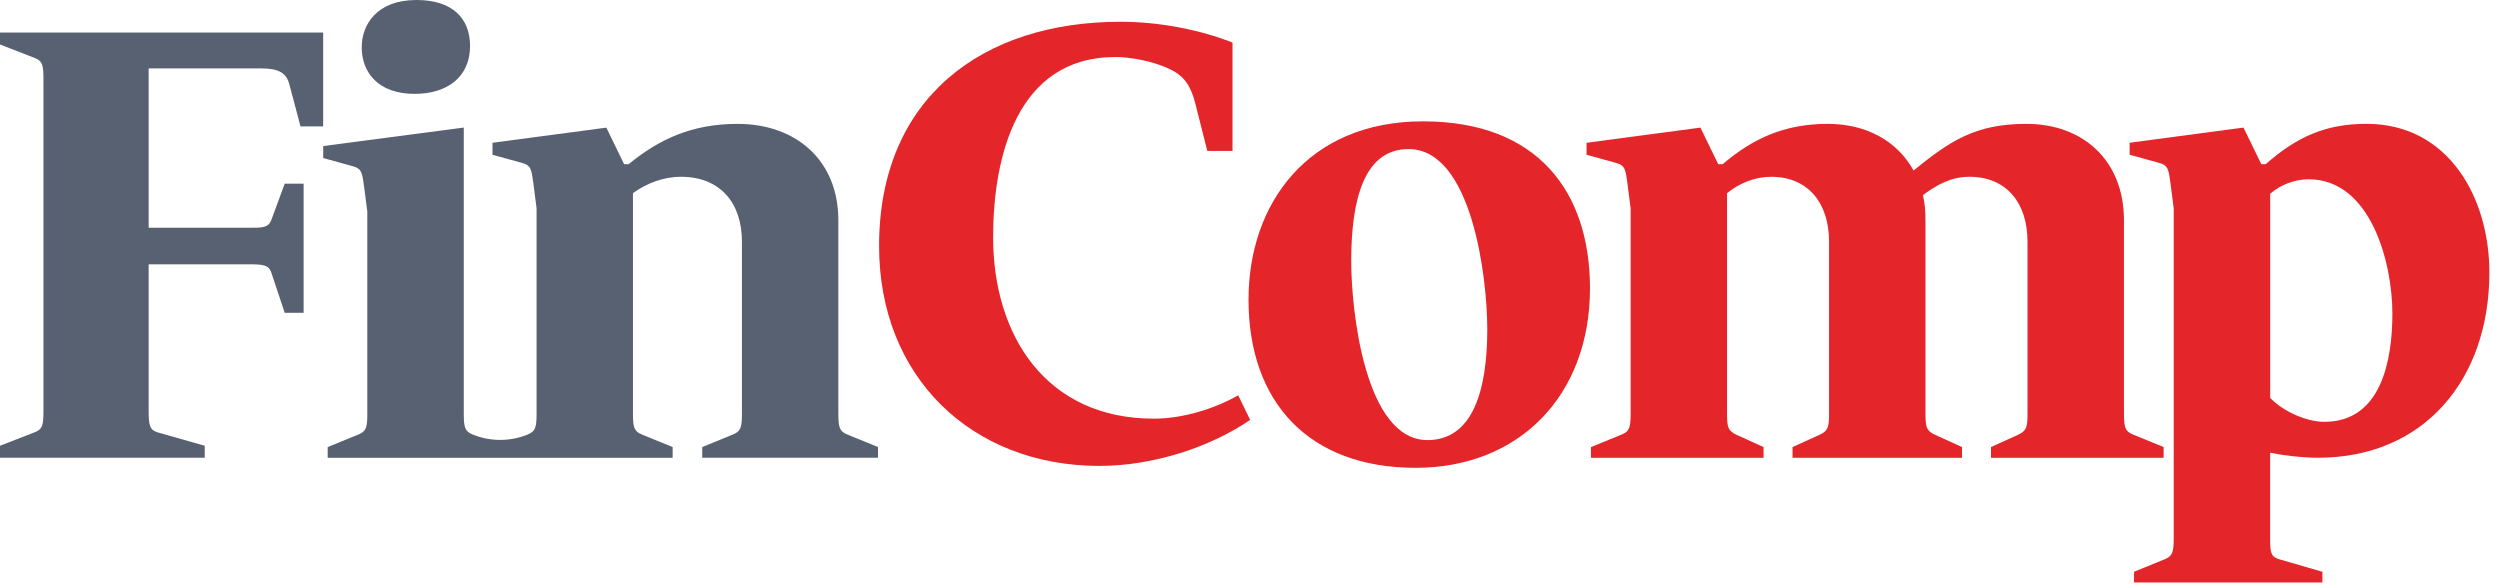 <svg width="154" height="36" viewBox="0 0 154 36" fill="none" xmlns="http://www.w3.org/2000/svg">
<path d="M67.735 28.701C59.857 28.701 54.152 23.229 54.152 15.157C54.152 5.998 60.555 1.341 69.016 1.341C71.461 1.341 73.944 1.845 75.923 2.622V9.296H74.371L73.634 6.386C73.363 5.3 72.936 4.678 72.12 4.29C71.034 3.747 69.597 3.513 68.704 3.513C62.611 3.513 61.176 9.721 61.176 14.613C61.176 20.667 64.436 25.789 71.072 25.789C72.895 25.789 74.836 25.168 76.273 24.352L77.01 25.866C74.565 27.535 71.072 28.699 67.735 28.699V28.701Z" fill="#E4252A"/>
<path d="M87.193 28.818C80.635 28.818 76.909 24.783 76.909 18.457C76.909 12.558 80.558 7.475 87.659 7.475C94.76 7.475 97.943 11.86 97.943 17.759C97.943 24.356 93.596 28.818 87.193 28.818ZM86.766 9.183C84.012 9.183 83.235 12.325 83.235 16.089C83.235 19.155 84.089 27.11 87.93 27.11C90.725 27.11 91.617 24.044 91.617 20.28C91.617 17.137 90.686 9.183 86.766 9.183Z" fill="#E4252A"/>
<path d="M131.379 26.762C130.913 26.568 130.836 26.335 130.836 25.481V13.568C130.836 9.881 128.313 7.63 124.822 7.63C121.639 7.63 120.086 8.717 117.875 10.502C116.865 8.679 114.965 7.63 112.597 7.63C109.881 7.63 107.94 8.561 106.115 10.115H105.844L104.745 7.861L97.731 8.796V9.533L99.555 10.037C100.136 10.192 100.136 10.502 100.253 11.317L100.447 12.831V25.483C100.447 26.337 100.37 26.57 99.905 26.764L98.003 27.541V28.201H108.635V27.541L106.927 26.764C106.462 26.531 106.385 26.337 106.385 25.483V11.9C107.16 11.279 108.093 10.89 109.1 10.89C111.391 10.89 112.67 12.52 112.67 14.887V25.481C112.67 26.335 112.593 26.529 112.128 26.762L110.42 27.539V28.199H120.86V27.539L119.152 26.762C118.686 26.529 118.609 26.335 118.609 25.481V13.568C118.609 13.024 118.571 12.52 118.454 12.016C119.308 11.394 120.162 10.89 121.325 10.89C123.614 10.89 124.895 12.52 124.895 14.887V25.481C124.895 26.335 124.818 26.529 124.353 26.762L122.645 27.539V28.199H133.279V27.539L131.377 26.762H131.379Z" fill="#E4252A"/>
<path d="M142.79 28.197C149.349 28.197 153.345 23.346 153.345 16.787C153.345 12.169 150.822 7.628 145.777 7.628C143.294 7.628 141.507 8.405 139.568 10.113H139.297L138.198 7.859L131.185 8.794V9.531L133.008 10.034C133.589 10.19 133.589 10.5 133.706 11.316L133.9 12.829V33.165C133.9 34.019 133.823 34.251 133.358 34.446L131.456 35.221V35.88H143.059V35.221L140.382 34.446C139.878 34.29 139.84 34.019 139.84 33.165V27.887C140.576 28.043 141.819 28.197 142.788 28.197H142.79ZM139.841 11.937C140.501 11.356 141.394 11.044 142.209 11.044C146.05 11.044 147.371 16.205 147.371 19.311C147.371 22.144 146.712 25.985 143.18 25.985C142.055 25.985 140.618 25.325 139.843 24.51V11.935L139.841 11.937Z" fill="#E4252A"/>
<path d="M16.104 4.215C17.152 4.215 17.618 4.486 17.812 5.146L18.51 7.785H19.907V2.003H0V2.74L2.096 3.555C2.639 3.749 2.677 4.021 2.677 4.951V25.247C2.677 26.178 2.639 26.451 2.096 26.643L0 27.459V28.195H12.611V27.459L9.74 26.643C9.197 26.487 9.157 26.178 9.157 25.247V16.282H15.327C16.22 16.282 16.57 16.32 16.724 16.824L17.539 19.269H18.703V11.314H17.539L16.724 13.526C16.529 14.03 16.22 14.03 15.327 14.03H9.157V4.215H16.104Z" fill="#576172"/>
<path d="M25.541 5.782C27.558 5.782 28.956 4.733 28.956 2.833C28.956 1.164 27.908 0 25.658 0C23.213 0 22.282 1.514 22.282 2.91C22.282 4.462 23.292 5.782 25.542 5.782H25.541Z" fill="#576172"/>
<path d="M52.185 26.762C51.719 26.568 51.642 26.335 51.642 25.482V13.568C51.642 9.881 49.042 7.631 45.434 7.631C42.639 7.631 40.621 8.562 38.719 10.116H38.448L37.35 7.862L30.337 8.796V9.533L32.161 10.037C32.742 10.193 32.742 10.502 32.859 11.318L33.053 12.832V25.483C33.053 26.337 32.976 26.57 32.511 26.764C31.42 27.21 30.2 27.21 29.111 26.764C28.646 26.57 28.569 26.337 28.569 25.483V7.858L19.91 8.998V9.735L21.733 10.239C22.314 10.394 22.314 10.704 22.432 11.52L22.626 13.033V25.685V25.679C22.613 26.369 22.514 26.585 22.087 26.762L20.185 27.54V28.199H30.608H41.435V27.54L39.533 26.762C39.067 26.568 38.99 26.335 38.99 25.482V11.899C39.844 11.278 40.893 10.889 41.939 10.889C44.384 10.889 45.703 12.518 45.703 14.886V25.48C45.703 26.334 45.626 26.566 45.161 26.761L43.258 27.538V28.197H54.085V27.538L52.183 26.761L52.185 26.762Z" fill="#576172"/>
</svg>

